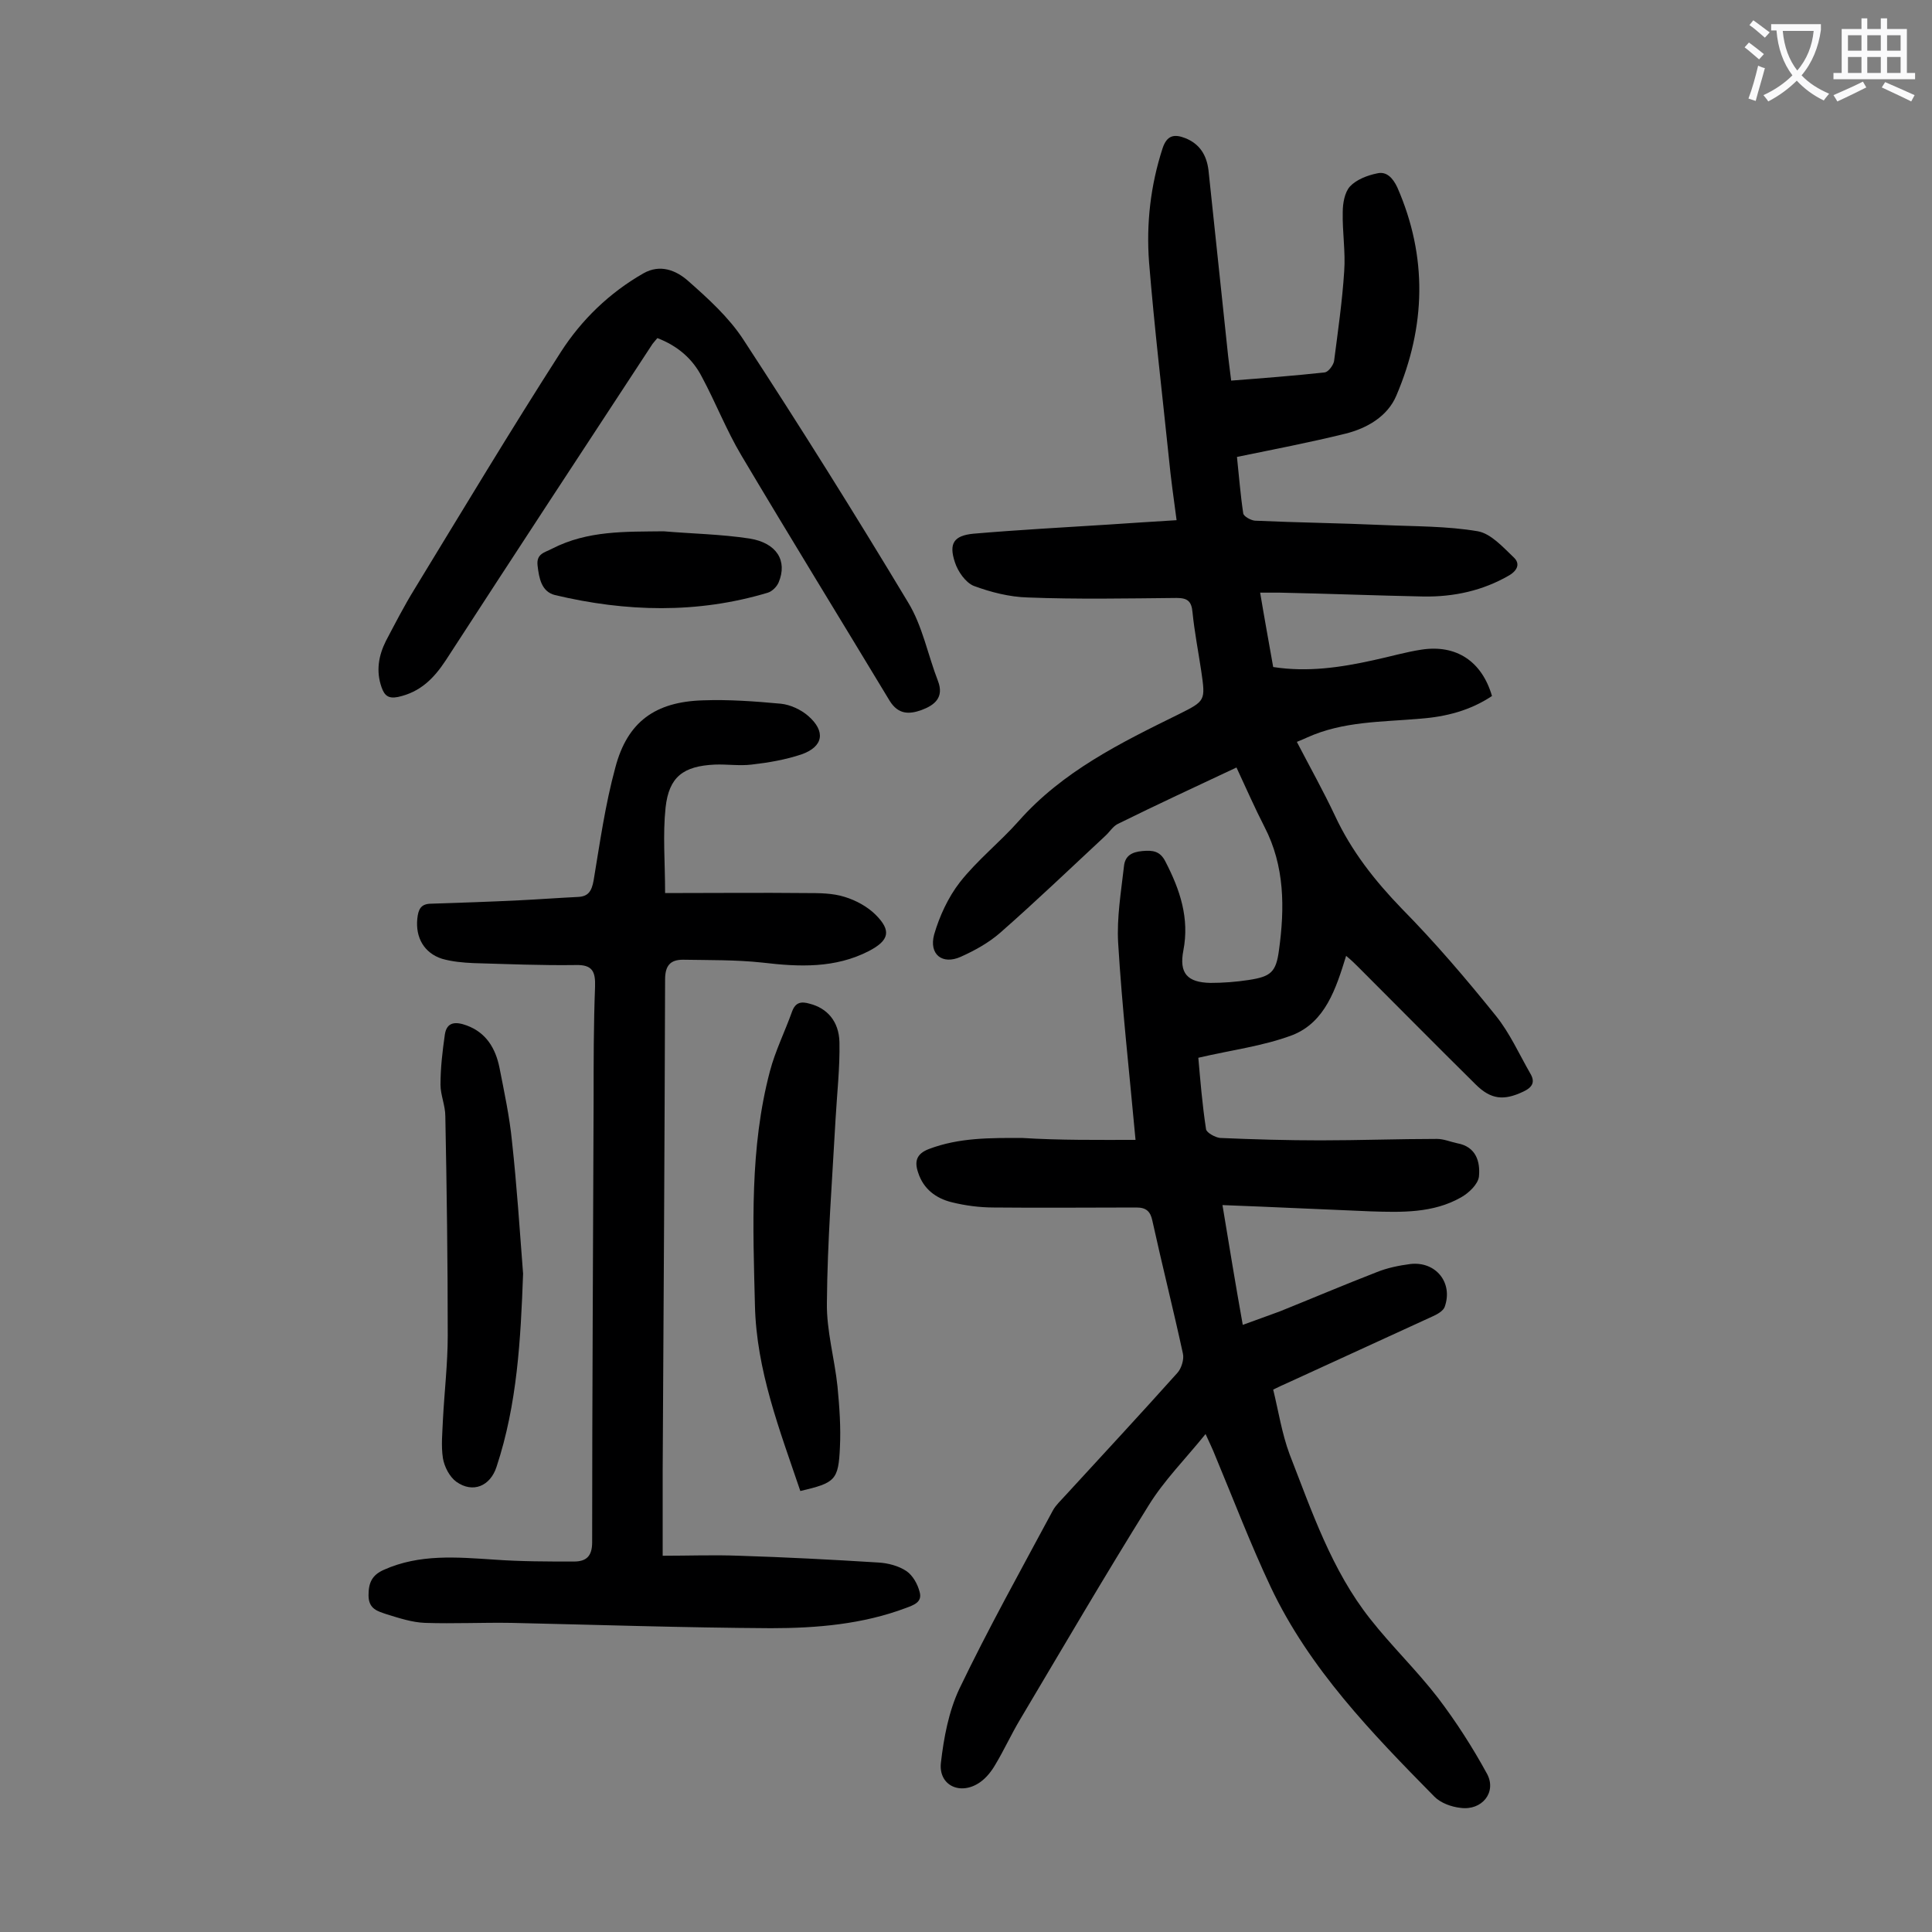 <svg enable-background="new 0 0 400 400" viewBox="0 0 400 400" xmlns="http://www.w3.org/2000/svg"><rect x="0" y="0" width="400" height="400" fill="#808080" stroke="none"/><g fill="#000001"><path d="m235.1 236c-1.3-14.2-2.8-27.5-3.6-40.8-.3-5.2.6-10.5 1.2-15.8.2-2.2 1.6-3 3.8-3.2s3.7 0 4.8 2.2c3 5.8 5 11.7 3.7 18.4-.9 4.7.8 6.6 5.6 6.7 2.6 0 5.3-.2 7.9-.6 4.6-.7 5.7-1.6 6.3-6.2 1.2-8.7 1.2-17.4-3-25.5-2-3.9-3.8-8-5.8-12.3-8.3 3.9-16.5 7.7-24.6 11.7-1 .5-1.7 1.7-2.6 2.5-7.2 6.7-14.3 13.5-21.7 20-2.4 2.1-5.3 3.7-8.2 5-3.8 1.7-6.6-.5-5.5-4.6 1.1-3.8 2.9-7.7 5.3-10.8 3.6-4.6 8.3-8.3 12.2-12.7 9.1-10.3 21.1-16.2 33.1-22.1 5.6-2.8 5.6-2.8 4.7-9-.6-4-1.4-8.1-1.8-12.1-.2-2.3-1-3-3.3-3-10.3.1-20.6.3-30.8-.1-3.8-.1-7.7-1.1-11.2-2.4-1.7-.7-3.3-3-3.9-4.9-1.3-3.9-.2-5.5 3.8-5.9 9.3-.8 18.7-1.3 28.1-1.9 4.5-.3 9-.6 14-.9-.6-4.5-1.2-8.7-1.6-12.9-1.4-13.5-3-27-4.1-40.5-.6-8 .3-15.9 2.8-23.6.9-2.7 2.4-3 4.7-2.1 3 1.2 4.4 3.5 4.8 6.6 1.3 12.3 2.6 24.6 3.9 36.9.2 2.1.5 4.2.8 6.7 6.5-.5 13-1 19.4-1.7.7-.1 1.7-1.4 1.9-2.3.8-6.2 1.7-12.4 2.1-18.6.3-4.1-.4-8.2-.3-12.3 0-1.8.4-4.1 1.5-5.3 1.3-1.4 3.6-2.3 5.6-2.7 2-.5 3.3 1 4.2 2.9 6.3 14.4 5.9 28.8-.2 43.1-1.8 4.3-6.1 6.8-10.6 7.9-7.3 1.8-14.6 3.2-22.4 4.8.4 3.7.7 7.7 1.3 11.7.1.6 1.5 1.4 2.4 1.5 8.8.4 17.6.5 26.5.9 6.6.3 13.3.2 19.7 1.3 2.7.5 5.2 3.3 7.4 5.4 1.3 1.2.9 2.6-.9 3.7-5.5 3.2-11.5 4.5-17.8 4.4-9.9-.2-19.9-.6-29.8-.8-1.2 0-2.4 0-4 0 .9 5.4 1.8 10.3 2.7 15.4 7.1 1.1 13.9.1 20.7-1.4 3.3-.7 6.7-1.7 10-2.2 7.2-1.1 12.5 2.4 14.6 9.6-4.5 3-9.5 4.3-14.9 4.7-7.9.7-15.9.5-23.4 3.9-.6.3-1.2.5-2.1.9 2.7 5.2 5.5 10.2 7.9 15.3 3.4 7.3 8.2 13.4 13.8 19.2 6.9 7 13.3 14.5 19.5 22.2 2.9 3.6 4.8 7.9 7.1 11.9 1.1 1.8.5 2.9-1.4 3.8-4 1.9-6.7 1.7-9.9-1.5-8.1-8-16.1-16.1-24.2-24.2-.8-.8-1.5-1.5-2.6-2.4-2.1 6.8-4.3 13.7-11.1 16.4-6.1 2.3-12.7 3.1-19.5 4.7.4 4.5.8 9.6 1.6 14.8.1.7 1.9 1.7 2.9 1.8 6.9.3 13.9.5 20.8.5 8 0 16.1-.3 24.1-.3 1.4 0 2.8.6 4.2.9 3.9.7 4.8 3.8 4.5 6.9-.2 1.6-2.1 3.4-3.7 4.3-5.8 3.3-12.3 3.1-18.7 2.9-10-.4-20-.9-30.7-1.3 1.4 8.5 2.7 16.4 4.2 24.8 2.8-1 5.2-1.9 7.7-2.8 6.7-2.7 13.3-5.5 20-8.1 2.2-.9 4.7-1.4 7-1.7 5.3-.6 8.9 3.9 7.1 8.9-.3.8-1.5 1.5-2.4 1.9-10 4.6-20.1 9.2-30.1 13.8-.9.4-1.8.8-3 1.4 1.1 4.5 1.8 9.1 3.4 13.4 4.6 11.8 8.7 24 16.7 34.1 4.4 5.6 9.6 10.6 14 16.3 3.8 5 7.2 10.3 10.2 15.8 2 3.8-1.1 7.6-5.5 7-1.9-.2-4.1-1-5.4-2.3-13-13.2-25.9-26.5-33.9-43.4-4.2-8.9-7.7-18.1-11.5-27.2-.5-1.3-1.1-2.5-2-4.5-4.2 5.2-8.6 9.6-11.8 14.8-9.1 14.6-17.8 29.5-26.6 44.3-1.8 3-3.3 6.3-5.1 9.3-.8 1.4-1.9 2.8-3.2 3.7-4 2.8-8.6.7-8.1-4 .6-5.2 1.6-10.6 3.8-15.3 6-12.5 12.8-24.7 19.4-37 .6-1.1 1.7-2.1 2.5-3 7.8-8.5 15.6-16.9 23.3-25.5.8-.9 1.4-2.8 1.1-4-2-9.2-4.3-18.3-6.3-27.4-.4-2-1.3-2.8-3.3-2.8-9.8 0-19.7.1-29.5 0-3 0-6-.4-8.8-1.1-3.2-.8-5.8-2.7-6.9-6.1-.8-2.3-.4-3.9 2.2-4.9 6.3-2.4 12.8-2.3 19.3-2.3 7.9.5 15.8.4 23.5.4z"/><path d="m137.7 184.9c10.1 0 19.7-.1 29.3 0 2.6 0 5.4 0 7.9.8 2.3.7 4.7 2 6.4 3.7 3.3 3.3 2.8 5.3-1.4 7.5-7 3.6-14.4 3.3-22 2.4-5.5-.6-11-.5-16.5-.6-2.6 0-3.7 1.2-3.7 4.1-.1 33.8-.3 67.7-.5 101.5v17.8c5.3 0 10.6-.2 15.8 0 9.6.3 19.2.8 28.8 1.4 2 .1 4.3.7 5.9 1.8 1.3.9 2.3 2.7 2.7 4.3.6 2.1-1.2 2.7-2.8 3.3-9 3.4-18.6 4.2-28 4.2-17.9-.1-35.8-.7-53.7-1.1-6-.1-11.9.2-17.9 0-2.7-.1-5.4-1-8-1.8-1.7-.6-3.7-1-3.7-3.9 0-2.6.7-4.2 3.2-5.3 7.4-3.3 15.1-2.6 22.8-2.1 5.5.4 11 .4 16.5.4 2.6 0 3.8-1.1 3.8-4 0-30.5.2-61 .3-91.5 0-7.8 0-15.7.3-23.5.1-3.1-.5-4.6-4-4.5-7.1.1-14.1-.2-21.2-.4-2.2-.1-4.4-.3-6.5-.9-3.7-1.2-5.5-4.4-5.1-8.3.2-1.9.7-3.1 2.9-3.1 6.1-.2 12.1-.4 18.2-.7 4.1-.2 8.1-.5 12.2-.7 2.1-.1 2.8-1.2 3.2-3.4 1.3-7.8 2.4-15.7 4.5-23.4 2.5-9.5 8.3-13.6 18.1-13.9 5.4-.2 10.8.2 16.2.7 1.9.2 4.1 1.2 5.6 2.5 3.7 3.2 3.2 6.4-1.4 8-3.3 1.1-6.8 1.7-10.3 2.1-2.5.3-5.1-.1-7.6 0-6.5.3-9.5 2.5-10.2 8.9-.6 5.7-.1 11.2-.1 17.7z"/><path d="m136.1 70c-.4.5-.7.8-1 1.2-14.3 21.8-28.6 43.6-42.8 65.5-2.5 3.8-5.3 6.6-9.9 7.6-2 .4-2.8-.3-3.4-2-1.2-3.4-.6-6.6.9-9.6 1.9-3.6 3.8-7.3 5.9-10.7 10-16.4 19.9-32.9 30.3-49.1 4.3-6.7 10.1-12.3 17.1-16.3 3.5-2 6.8-.6 9.2 1.5 4.2 3.7 8.5 7.6 11.5 12.2 11.7 17.9 23.1 36.1 34.1 54.4 3 4.9 4.1 10.9 6.2 16.3 1.3 3.4-.7 5-3.4 6-2.5.9-4.8 1-6.6-1.9-10.2-16.9-20.6-33.8-30.7-50.8-3.1-5.2-5.3-10.9-8.2-16.3-1.9-3.7-5-6.4-9.2-8z"/><path d="m165.7 308.7c-4.3-12.7-9.1-25-9.4-38.5-.4-16.2-1.1-32.5 3.1-48.4 1.1-4.2 3.1-8.2 4.6-12.4.7-1.9 1.9-2.1 3.6-1.6 3.6.9 6.1 3.6 6.2 8 .1 5.3-.5 10.5-.8 15.8-.7 12.7-1.7 25.4-1.8 38.1-.1 5.8 1.6 11.6 2.2 17.4.4 4.2.7 8.4.5 12.5-.3 6.9-1 7.4-8.2 9.1z"/><path d="m108.3 263.7c-.5 13.6-1.2 27-5.5 40-1.3 4-4.9 5.5-8.3 3.1-1.4-1-2.5-3.1-2.8-4.9-.4-2.6-.1-5.3 0-7.9.3-5.8 1-11.7 1-17.5 0-15.1-.2-30.3-.5-45.4 0-2.2-1-4.4-1-6.5 0-3.5.4-6.9.9-10.4.4-2.7 2.3-2.7 4.5-1.9 4.1 1.5 6 4.8 6.8 8.7 1 5.1 2.1 10.2 2.6 15.3 1 9.1 1.6 18.3 2.3 27.4z"/><path d="m137.4 110c5.9.5 11.9.6 17.8 1.5 5.6.9 7.9 4.6 6 9.1-.4.9-1.3 1.8-2.2 2.1-14.6 4.4-29.4 4-44.1.5-2.8-.7-3.3-3.5-3.6-6.1-.3-2.5 1.5-2.7 3-3.5 7.4-3.8 15.2-3.5 23.1-3.6z"/></g><path d="m362.1 8.8c1.1.8 2.1 1.6 3.1 2.4l-1 1.1c-1.3-1.1-2.3-2-3-2.5zm1.9 4.8c.5.2.9.4 1.4.5-.6 2.3-1.3 4.5-1.9 6.8l-1.5-.5c.8-2.1 1.4-4.3 2-6.8zm-1-9.4c1.3.9 2.4 1.8 3.4 2.5l-1 1.1c-1.4-1.2-2.4-2.1-3.2-2.6zm3.7 2.2v-1.4h10.3v1.2c-.5 3.6-1.8 6.8-4 9.4 1.5 1.6 3.4 2.8 5.7 3.8-.3.4-.7.8-1.1 1.4-2.3-1.1-4.1-2.5-5.6-4.1-1.6 1.6-3.6 3.1-5.9 4.3-.3-.5-.7-.9-1-1.3 2.4-1.1 4.4-2.5 6-4.1-1.9-2.5-3-5.6-3.3-9.3h-1.1zm8.8 0h-6.4c.3 3.3 1.3 6 3 8.2 2-2.3 3.1-5.1 3.4-8.2z" fill="#fafafb"/><path d="m385.3 3.8h1.3v2.2h2.8v-2.2h1.3v2.2h4.1v9.1h1.7v1.3h-16.9v-1.3h1.7v-9.1h4.1v-2.2zm.4 13.1.7 1.2c-1.8.9-3.8 1.9-6 2.9-.2-.4-.5-.8-.8-1.3 2.3-1 4.3-1.9 6.1-2.8zm-3.1-6.4h2.8v-3.2h-2.8zm0 4.6h2.8v-3.3h-2.8zm4-4.6h2.8v-3.2h-2.8zm0 4.6h2.8v-3.3h-2.8zm3.7 1.9c2.1.9 4.1 1.8 6.1 2.7l-.7 1.3c-2.2-1.1-4.2-2-6.1-2.9zm3.2-9.7h-2.8v3.2h2.8zm-2.8 7.8h2.8v-3.3h-2.8z" fill="#fafafb"/></svg>